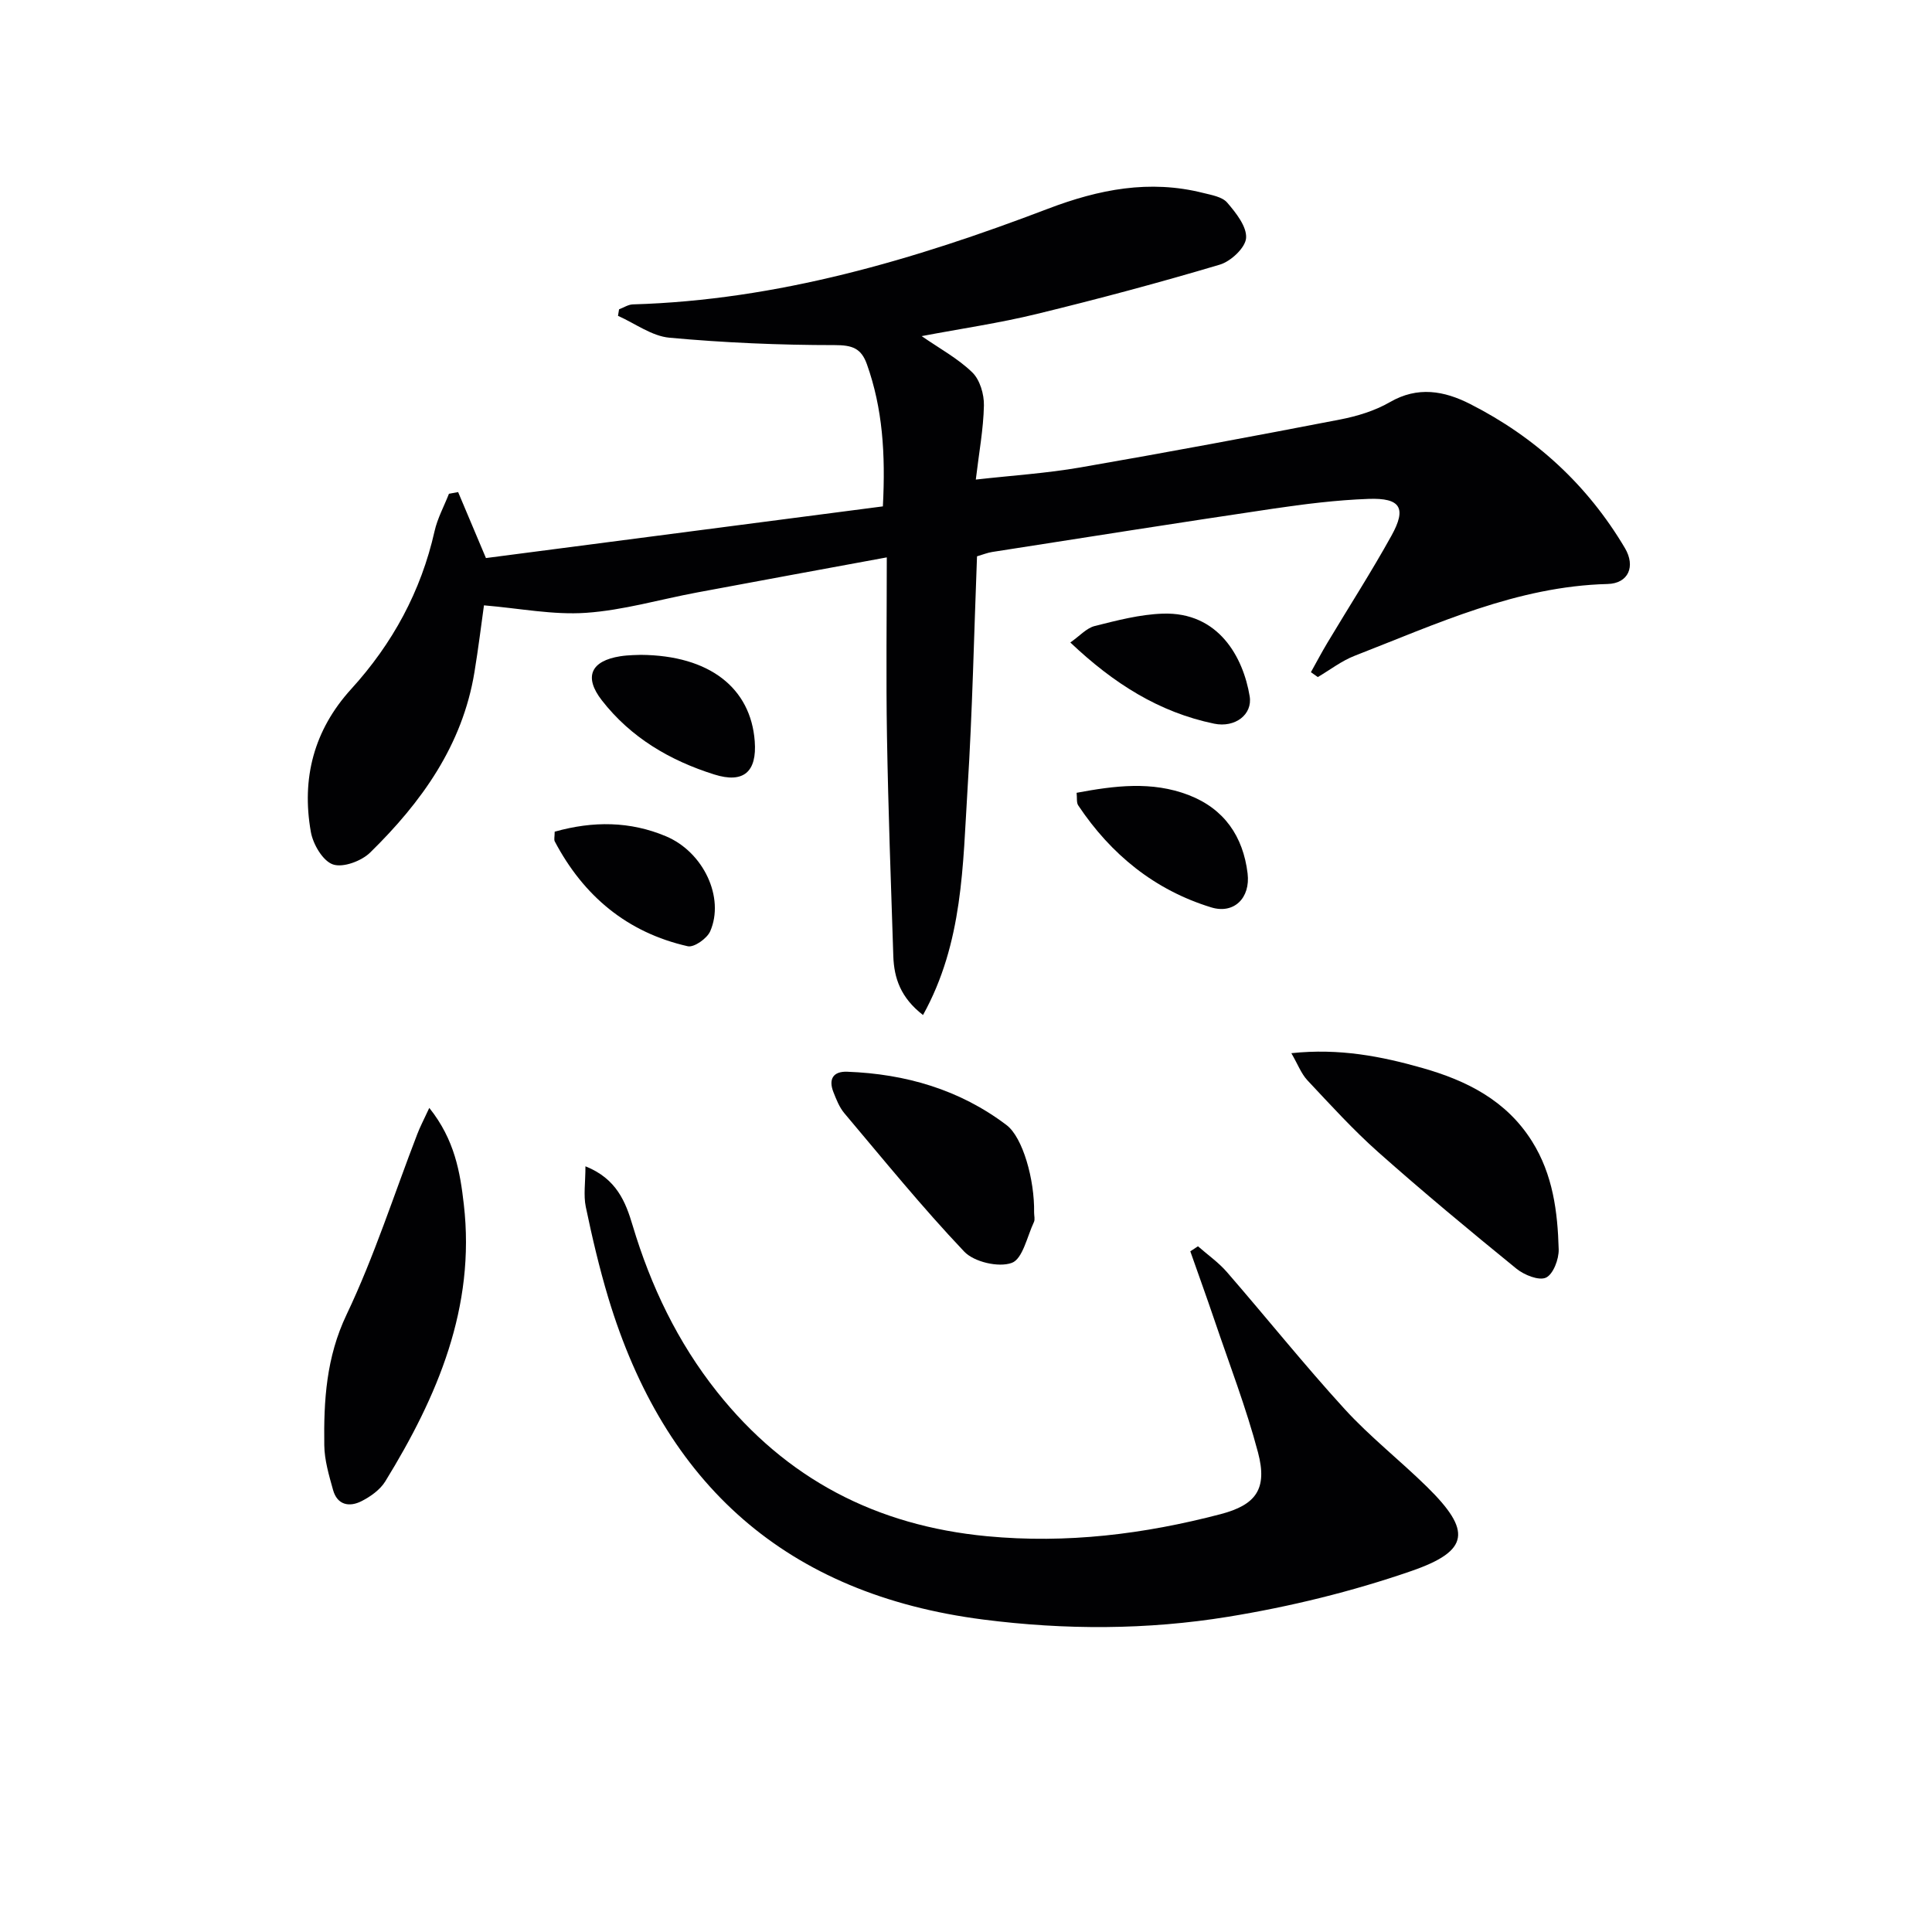 <svg enable-background="new 0 0 400 400" viewBox="0 0 400 400" xmlns="http://www.w3.org/2000/svg"><g fill="#010103"><path d="m271.41 139.17c1.14-2.04 2.22-4.1 3.42-6.1 4.42-7.39 9.09-14.64 13.26-22.17 3.18-5.73 1.89-7.85-4.76-7.61-6.63.24-13.26 1.07-19.83 2.04-19.37 2.87-38.72 5.93-58.07 8.95-.98.15-1.92.54-3.15.9-.62 16.04-.95 32.12-1.96 48.17-.99 15.72-.9 31.79-9.22 46.8-4.62-3.57-6-7.63-6.15-12.2-.5-15.14-1.05-30.27-1.31-45.42-.21-12.29-.04-24.59-.04-37.13-13.72 2.53-26.52 4.87-39.31 7.27-7.66 1.43-15.25 3.68-22.97 4.21-6.8.47-13.72-.93-21.12-1.55-.54 3.85-1.15 8.85-1.97 13.83-2.48 15.15-10.97 26.94-21.58 37.34-1.8 1.77-5.63 3.2-7.72 2.47-2.1-.72-4.12-4.18-4.57-6.72-1.97-11.08.62-21.1 8.35-29.59 8.56-9.4 14.45-20.21 17.26-32.68.6-2.67 1.97-5.17 2.98-7.75.63-.12 1.27-.23 1.9-.35 1.83 4.34 3.65 8.67 5.76 13.66 27.15-3.54 54.71-7.12 82.18-10.7.57-10.96-.07-20.32-3.3-29.41-1.19-3.35-3.05-3.98-6.67-3.98-11.41 0-22.85-.49-34.21-1.53-3.66-.33-7.11-2.95-10.66-4.53.07-.45.15-.9.22-1.35.95-.35 1.89-.99 2.85-1.02 29.97-.87 58.26-9.24 85.95-19.8 10.57-4.03 21.02-6.07 32.11-3.28 1.76.44 3.96.8 5 2.01 1.82 2.12 4.08 4.96 3.91 7.33-.15 2.02-3.17 4.84-5.44 5.51-12.55 3.74-25.21 7.12-37.93 10.22-7.7 1.88-15.58 3.02-23.8 4.58 3.74 2.59 7.52 4.63 10.48 7.51 1.58 1.53 2.46 4.53 2.41 6.85-.1 4.88-1.02 9.75-1.68 15.34 7.54-.85 14.64-1.3 21.62-2.51 17.96-3.11 35.88-6.46 53.78-9.92 3.55-.69 7.21-1.8 10.31-3.59 5.79-3.36 11.26-2.35 16.61.36 13.52 6.86 24.31 16.75 32.07 29.84 2.24 3.78.75 7.33-3.59 7.44-18.76.48-35.4 8.27-52.38 14.87-2.7 1.05-5.08 2.91-7.61 4.4-.5-.35-.97-.68-1.43-1.01z"/><path d="m121.21 241.47c6.46 2.57 8.33 7.41 9.77 12.25 3.76 12.56 9.32 24.18 17.48 34.45 14.3 18 32.92 27.71 55.9 29.89 16.51 1.56 32.49-.42 48.35-4.57 7.33-1.92 9.74-5.21 7.75-12.76-2.45-9.27-5.93-18.28-9.01-27.38-1.62-4.78-3.34-9.52-5.01-14.28.53-.35 1.06-.69 1.59-1.04 2.01 1.77 4.26 3.34 6 5.35 8.17 9.41 15.97 19.16 24.37 28.36 5.25 5.75 11.47 10.62 17.04 16.09 9.24 9.08 8.89 13.24-3.23 17.43-12.29 4.25-25.13 7.39-37.98 9.48-16.75 2.72-33.65 2.75-50.67.57-40.7-5.23-65.95-27.91-77.62-66.62-1.86-6.19-3.34-12.5-4.66-18.83-.5-2.41-.07-5.03-.07-8.39z"/><path d="m88.88 229.38c5.27 6.59 6.39 13.33 7.15 19.99 2.45 21.28-5.47 39.77-16.26 57.33-1.06 1.73-3.04 3.14-4.9 4.09-2.54 1.3-5.05.83-5.92-2.33-.84-3.02-1.77-6.14-1.81-9.22-.13-9.26.39-18.21 4.62-27.08 5.74-12.05 9.82-24.89 14.64-37.37.56-1.48 1.3-2.87 2.48-5.41z"/><path d="m267.36 218.05c9.94-1.06 18.66.65 27.21 3.09 9.09 2.59 17.3 6.68 22.62 15.16 4.33 6.9 5.3 14.57 5.52 22.36.06 2.03-1.13 5.16-2.63 5.86-1.48.68-4.52-.55-6.13-1.86-9.67-7.87-19.27-15.84-28.59-24.11-5.2-4.62-9.91-9.81-14.68-14.89-1.28-1.38-1.97-3.28-3.32-5.61z"/><path d="m214.1 251.04c0 .67.22 1.44-.04 1.98-1.41 2.99-2.33 7.64-4.59 8.45-2.73.99-7.8-.19-9.84-2.34-8.68-9.15-16.66-18.98-24.8-28.63-1.04-1.23-1.68-2.86-2.28-4.39-1.06-2.69-.05-4.33 2.86-4.22 12.07.45 23.28 3.69 32.99 11.05 3.36 2.54 5.82 11.31 5.7 18.1z"/><path d="m132.67 135.58c14.28.11 22.76 6.89 23.59 17.88.48 6.36-2.32 8.79-8.37 6.89-9.2-2.89-17.3-7.65-23.29-15.36-3.77-4.85-2.28-8.16 3.83-9.12 1.8-.28 3.64-.25 4.24-.29z"/><path d="m222.9 164.14c7.88-1.47 15.57-2.46 23.18.46 7.4 2.85 11.29 8.58 12.22 16.22.62 5.12-2.84 8.49-7.54 7.04-11.7-3.59-20.74-10.95-27.51-21.09-.41-.58-.23-1.57-.35-2.63z"/><path d="m221.6 133.02c1.95-1.36 3.35-2.98 5.05-3.41 4.62-1.16 9.34-2.4 14.06-2.56 11.61-.41 16.69 9.06 18.02 17.1.63 3.79-3.02 6.57-7.35 5.68-11.4-2.36-20.81-8.31-29.78-16.81z"/><path d="m114.84 172.19c7.97-2.24 15.64-2.17 23.06.96 7.77 3.28 12.17 12.71 9.14 19.66-.65 1.49-3.35 3.4-4.65 3.1-12.54-2.84-21.57-10.4-27.53-21.7-.2-.38-.02-.96-.02-2.02z"/></g></svg>